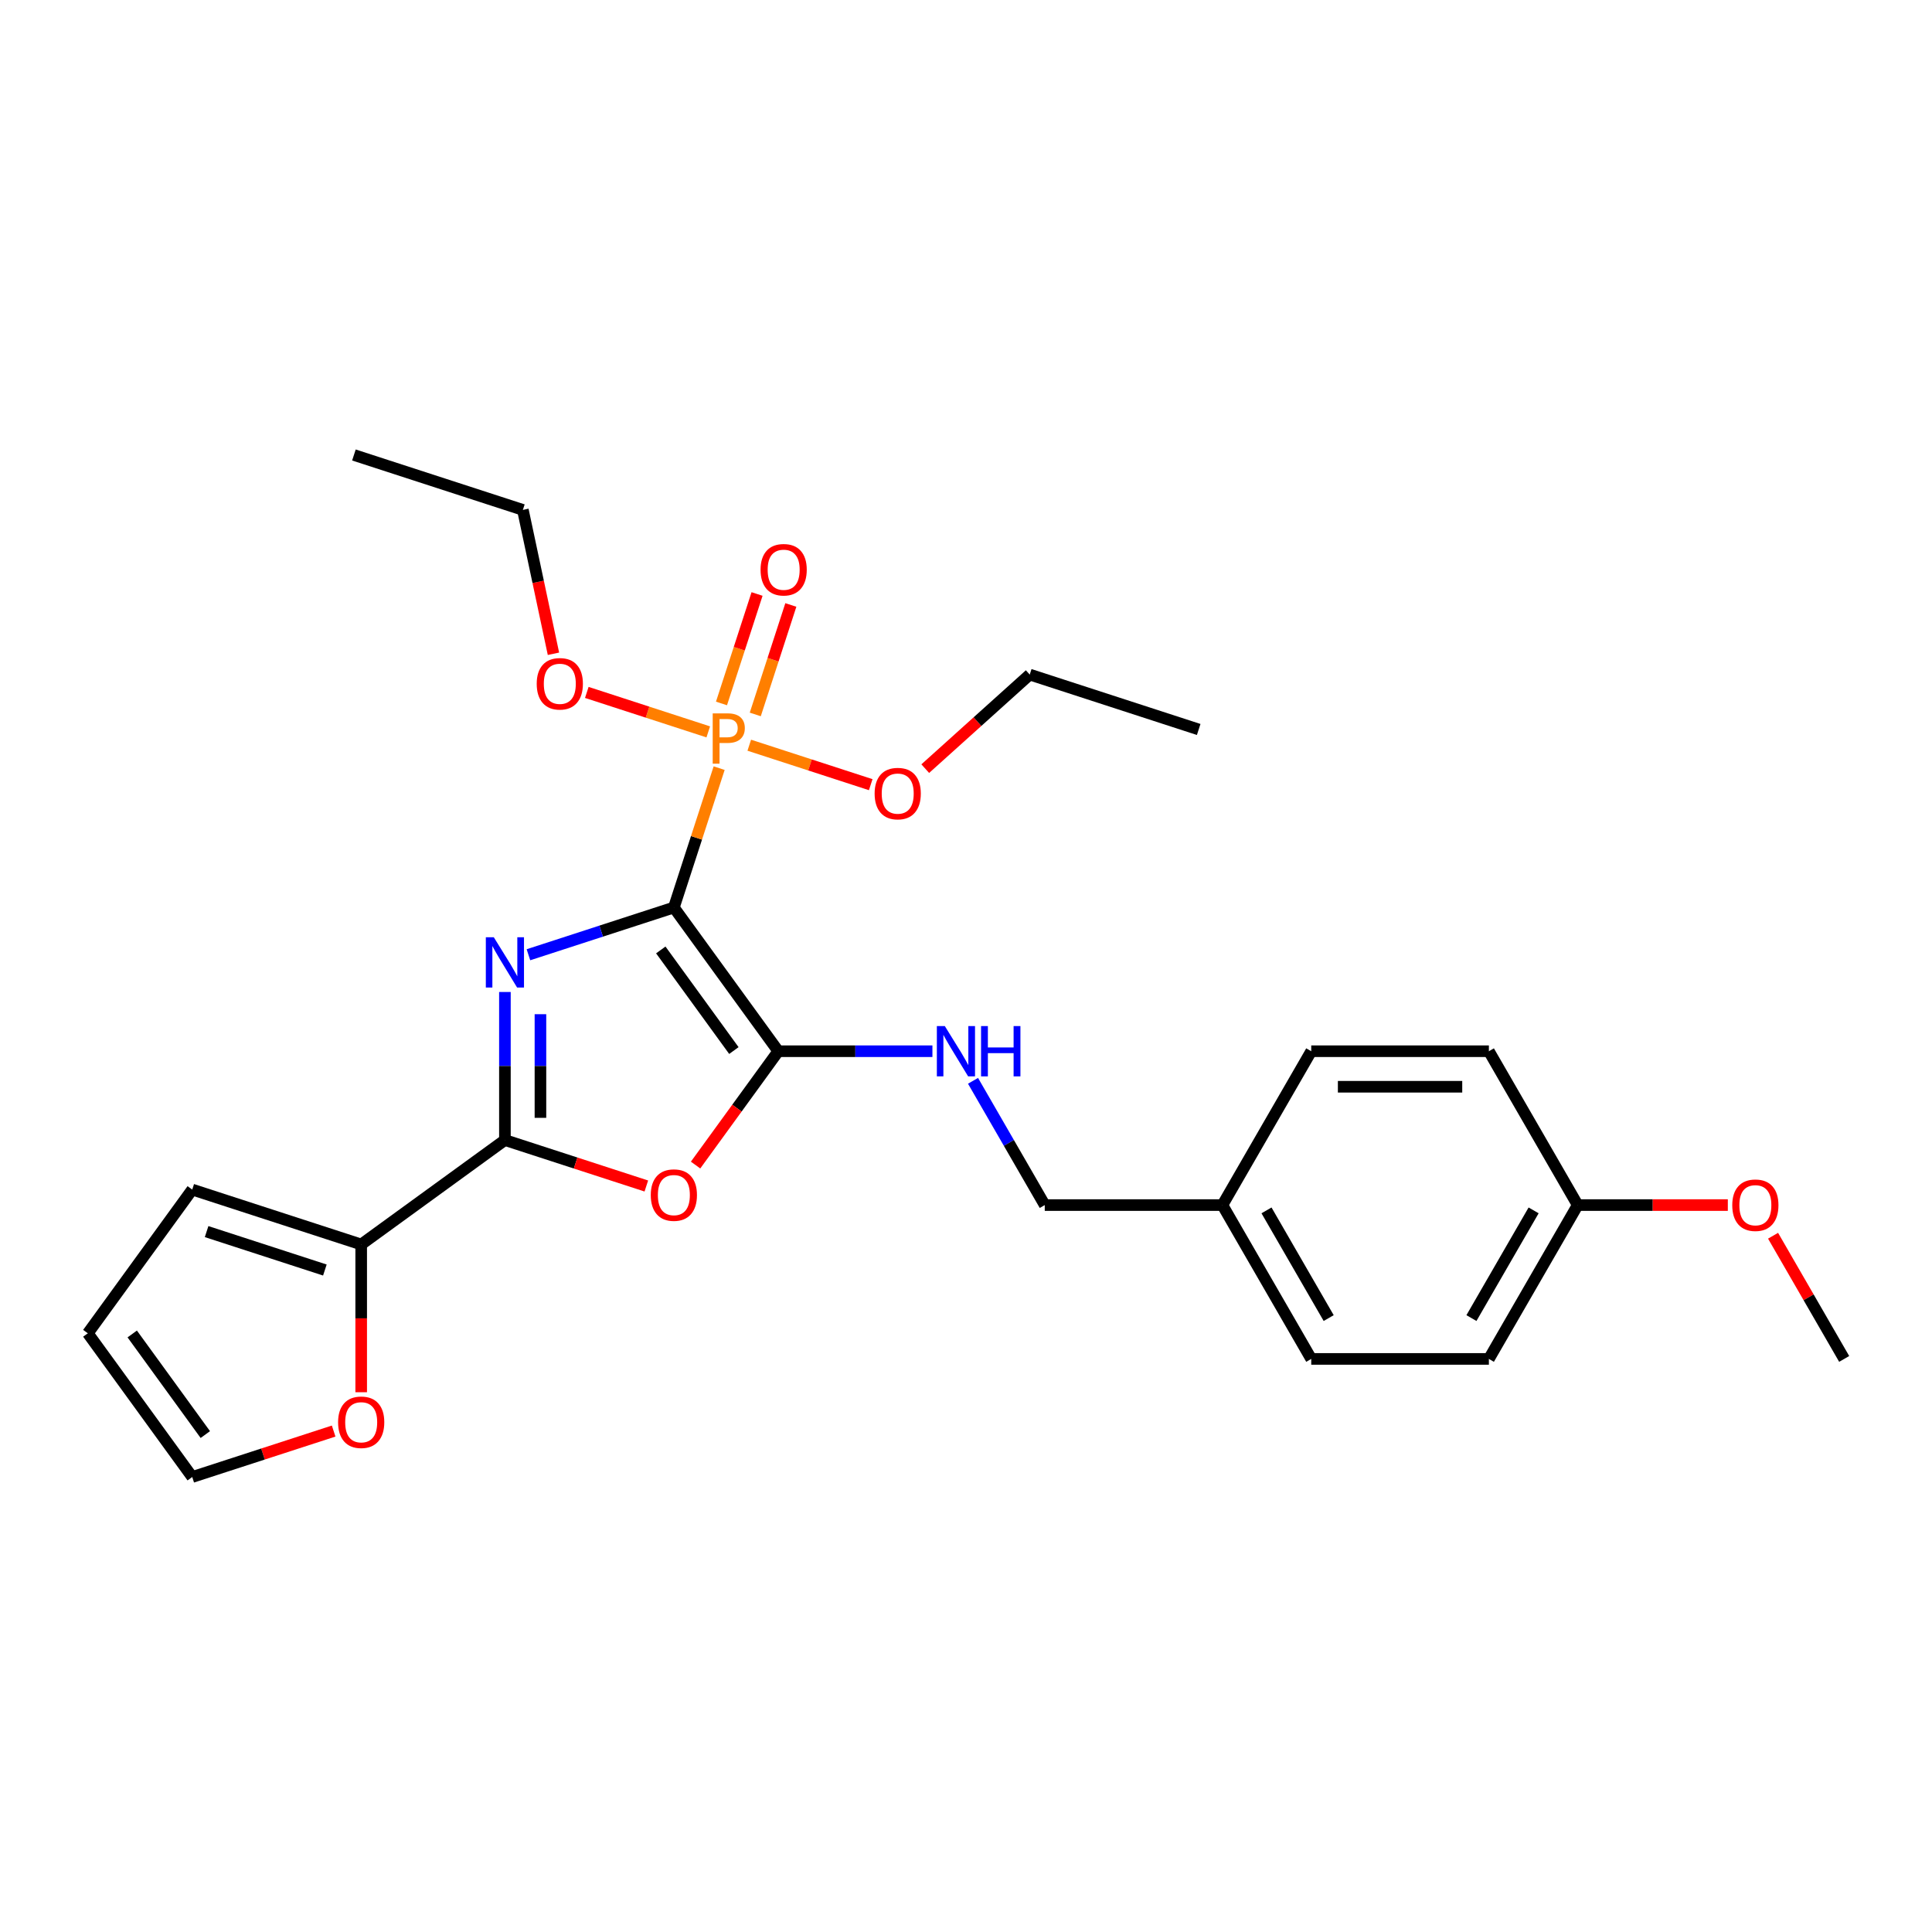 <?xml version='1.0' encoding='iso-8859-1'?>
<svg version='1.1' baseProfile='full'
              xmlns='http://www.w3.org/2000/svg'
                      xmlns:rdkit='http://www.rdkit.org/xml'
                      xmlns:xlink='http://www.w3.org/1999/xlink'
                  xml:space='preserve'
width='1000px' height='1000px' viewBox='0 0 1000 1000'>
<!-- END OF HEADER -->
<rect style='opacity:1.0;fill:#FFFFFF;stroke:none' width='1000' height='1000' x='0' y='0'> </rect>
<path class='bond-0' d='M 348.793,469.721 L 311.155,481.951' style='fill:none;fill-rule:evenodd;stroke:#000000;stroke-width:6px;stroke-linecap:butt;stroke-linejoin:miter;stroke-opacity:1' />
<path class='bond-0' d='M 311.155,481.951 L 273.517,494.18' style='fill:none;fill-rule:evenodd;stroke:#0000FF;stroke-width:6px;stroke-linecap:butt;stroke-linejoin:miter;stroke-opacity:1' />
<path class='bond-1' d='M 348.793,469.721 L 402.84,544.111' style='fill:none;fill-rule:evenodd;stroke:#000000;stroke-width:6px;stroke-linecap:butt;stroke-linejoin:miter;stroke-opacity:1' />
<path class='bond-1' d='M 342.022,491.689 L 379.855,543.762' style='fill:none;fill-rule:evenodd;stroke:#000000;stroke-width:6px;stroke-linecap:butt;stroke-linejoin:miter;stroke-opacity:1' />
<path class='bond-3' d='M 348.793,469.721 L 360.511,433.656' style='fill:none;fill-rule:evenodd;stroke:#000000;stroke-width:6px;stroke-linecap:butt;stroke-linejoin:miter;stroke-opacity:1' />
<path class='bond-3' d='M 360.511,433.656 L 372.23,397.59' style='fill:none;fill-rule:evenodd;stroke:#FF7F00;stroke-width:6px;stroke-linecap:butt;stroke-linejoin:miter;stroke-opacity:1' />
<path class='bond-2' d='M 261.342,513.455 L 261.342,551.771' style='fill:none;fill-rule:evenodd;stroke:#0000FF;stroke-width:6px;stroke-linecap:butt;stroke-linejoin:miter;stroke-opacity:1' />
<path class='bond-2' d='M 261.342,551.771 L 261.342,590.087' style='fill:none;fill-rule:evenodd;stroke:#000000;stroke-width:6px;stroke-linecap:butt;stroke-linejoin:miter;stroke-opacity:1' />
<path class='bond-2' d='M 279.732,524.95 L 279.732,551.771' style='fill:none;fill-rule:evenodd;stroke:#0000FF;stroke-width:6px;stroke-linecap:butt;stroke-linejoin:miter;stroke-opacity:1' />
<path class='bond-2' d='M 279.732,551.771 L 279.732,578.592' style='fill:none;fill-rule:evenodd;stroke:#000000;stroke-width:6px;stroke-linecap:butt;stroke-linejoin:miter;stroke-opacity:1' />
<path class='bond-4' d='M 402.84,544.111 L 381.435,573.573' style='fill:none;fill-rule:evenodd;stroke:#000000;stroke-width:6px;stroke-linecap:butt;stroke-linejoin:miter;stroke-opacity:1' />
<path class='bond-4' d='M 381.435,573.573 L 360.03,603.035' style='fill:none;fill-rule:evenodd;stroke:#FF0000;stroke-width:6px;stroke-linecap:butt;stroke-linejoin:miter;stroke-opacity:1' />
<path class='bond-6' d='M 402.84,544.111 L 442.728,544.111' style='fill:none;fill-rule:evenodd;stroke:#000000;stroke-width:6px;stroke-linecap:butt;stroke-linejoin:miter;stroke-opacity:1' />
<path class='bond-6' d='M 442.728,544.111 L 482.617,544.111' style='fill:none;fill-rule:evenodd;stroke:#0000FF;stroke-width:6px;stroke-linecap:butt;stroke-linejoin:miter;stroke-opacity:1' />
<path class='bond-5' d='M 261.342,590.087 L 186.952,644.134' style='fill:none;fill-rule:evenodd;stroke:#000000;stroke-width:6px;stroke-linecap:butt;stroke-linejoin:miter;stroke-opacity:1' />
<path class='bond-27' d='M 261.342,590.087 L 297.941,601.978' style='fill:none;fill-rule:evenodd;stroke:#000000;stroke-width:6px;stroke-linecap:butt;stroke-linejoin:miter;stroke-opacity:1' />
<path class='bond-27' d='M 297.941,601.978 L 334.54,613.87' style='fill:none;fill-rule:evenodd;stroke:#FF0000;stroke-width:6px;stroke-linecap:butt;stroke-linejoin:miter;stroke-opacity:1' />
<path class='bond-8' d='M 390.93,369.793 L 400.135,341.462' style='fill:none;fill-rule:evenodd;stroke:#FF7F00;stroke-width:6px;stroke-linecap:butt;stroke-linejoin:miter;stroke-opacity:1' />
<path class='bond-8' d='M 400.135,341.462 L 409.341,313.13' style='fill:none;fill-rule:evenodd;stroke:#FF0000;stroke-width:6px;stroke-linecap:butt;stroke-linejoin:miter;stroke-opacity:1' />
<path class='bond-8' d='M 373.44,364.11 L 382.645,335.779' style='fill:none;fill-rule:evenodd;stroke:#FF7F00;stroke-width:6px;stroke-linecap:butt;stroke-linejoin:miter;stroke-opacity:1' />
<path class='bond-8' d='M 382.645,335.779 L 391.851,307.447' style='fill:none;fill-rule:evenodd;stroke:#FF0000;stroke-width:6px;stroke-linecap:butt;stroke-linejoin:miter;stroke-opacity:1' />
<path class='bond-12' d='M 366.596,378.823 L 335.163,368.61' style='fill:none;fill-rule:evenodd;stroke:#FF7F00;stroke-width:6px;stroke-linecap:butt;stroke-linejoin:miter;stroke-opacity:1' />
<path class='bond-12' d='M 335.163,368.61 L 303.73,358.397' style='fill:none;fill-rule:evenodd;stroke:#FF0000;stroke-width:6px;stroke-linecap:butt;stroke-linejoin:miter;stroke-opacity:1' />
<path class='bond-13' d='M 387.818,385.719 L 419.251,395.932' style='fill:none;fill-rule:evenodd;stroke:#FF7F00;stroke-width:6px;stroke-linecap:butt;stroke-linejoin:miter;stroke-opacity:1' />
<path class='bond-13' d='M 419.251,395.932 L 450.684,406.145' style='fill:none;fill-rule:evenodd;stroke:#FF0000;stroke-width:6px;stroke-linecap:butt;stroke-linejoin:miter;stroke-opacity:1' />
<path class='bond-7' d='M 186.952,644.134 L 186.952,682.376' style='fill:none;fill-rule:evenodd;stroke:#000000;stroke-width:6px;stroke-linecap:butt;stroke-linejoin:miter;stroke-opacity:1' />
<path class='bond-7' d='M 186.952,682.376 L 186.952,720.619' style='fill:none;fill-rule:evenodd;stroke:#FF0000;stroke-width:6px;stroke-linecap:butt;stroke-linejoin:miter;stroke-opacity:1' />
<path class='bond-9' d='M 186.952,644.134 L 99.502,615.72' style='fill:none;fill-rule:evenodd;stroke:#000000;stroke-width:6px;stroke-linecap:butt;stroke-linejoin:miter;stroke-opacity:1' />
<path class='bond-9' d='M 168.152,657.362 L 106.937,637.472' style='fill:none;fill-rule:evenodd;stroke:#000000;stroke-width:6px;stroke-linecap:butt;stroke-linejoin:miter;stroke-opacity:1' />
<path class='bond-14' d='M 503.635,559.43 L 522.201,591.587' style='fill:none;fill-rule:evenodd;stroke:#0000FF;stroke-width:6px;stroke-linecap:butt;stroke-linejoin:miter;stroke-opacity:1' />
<path class='bond-14' d='M 522.201,591.587 L 540.766,623.743' style='fill:none;fill-rule:evenodd;stroke:#000000;stroke-width:6px;stroke-linecap:butt;stroke-linejoin:miter;stroke-opacity:1' />
<path class='bond-10' d='M 172.7,740.716 L 136.101,752.608' style='fill:none;fill-rule:evenodd;stroke:#FF0000;stroke-width:6px;stroke-linecap:butt;stroke-linejoin:miter;stroke-opacity:1' />
<path class='bond-10' d='M 136.101,752.608 L 99.502,764.499' style='fill:none;fill-rule:evenodd;stroke:#000000;stroke-width:6px;stroke-linecap:butt;stroke-linejoin:miter;stroke-opacity:1' />
<path class='bond-11' d='M 99.502,615.72 L 45.455,690.11' style='fill:none;fill-rule:evenodd;stroke:#000000;stroke-width:6px;stroke-linecap:butt;stroke-linejoin:miter;stroke-opacity:1' />
<path class='bond-28' d='M 99.502,764.499 L 45.455,690.11' style='fill:none;fill-rule:evenodd;stroke:#000000;stroke-width:6px;stroke-linecap:butt;stroke-linejoin:miter;stroke-opacity:1' />
<path class='bond-28' d='M 106.273,742.531 L 68.44,690.459' style='fill:none;fill-rule:evenodd;stroke:#000000;stroke-width:6px;stroke-linecap:butt;stroke-linejoin:miter;stroke-opacity:1' />
<path class='bond-22' d='M 286.469,338.39 L 278.554,301.153' style='fill:none;fill-rule:evenodd;stroke:#FF0000;stroke-width:6px;stroke-linecap:butt;stroke-linejoin:miter;stroke-opacity:1' />
<path class='bond-22' d='M 278.554,301.153 L 270.639,263.915' style='fill:none;fill-rule:evenodd;stroke:#000000;stroke-width:6px;stroke-linecap:butt;stroke-linejoin:miter;stroke-opacity:1' />
<path class='bond-23' d='M 478.91,397.852 L 505.95,373.505' style='fill:none;fill-rule:evenodd;stroke:#FF0000;stroke-width:6px;stroke-linecap:butt;stroke-linejoin:miter;stroke-opacity:1' />
<path class='bond-23' d='M 505.95,373.505 L 532.99,349.158' style='fill:none;fill-rule:evenodd;stroke:#000000;stroke-width:6px;stroke-linecap:butt;stroke-linejoin:miter;stroke-opacity:1' />
<path class='bond-15' d='M 540.766,623.743 L 632.717,623.743' style='fill:none;fill-rule:evenodd;stroke:#000000;stroke-width:6px;stroke-linecap:butt;stroke-linejoin:miter;stroke-opacity:1' />
<path class='bond-17' d='M 632.717,623.743 L 678.693,544.111' style='fill:none;fill-rule:evenodd;stroke:#000000;stroke-width:6px;stroke-linecap:butt;stroke-linejoin:miter;stroke-opacity:1' />
<path class='bond-18' d='M 632.717,623.743 L 678.693,703.375' style='fill:none;fill-rule:evenodd;stroke:#000000;stroke-width:6px;stroke-linecap:butt;stroke-linejoin:miter;stroke-opacity:1' />
<path class='bond-18' d='M 655.54,626.493 L 687.723,682.235' style='fill:none;fill-rule:evenodd;stroke:#000000;stroke-width:6px;stroke-linecap:butt;stroke-linejoin:miter;stroke-opacity:1' />
<path class='bond-16' d='M 816.619,623.743 L 770.644,703.375' style='fill:none;fill-rule:evenodd;stroke:#000000;stroke-width:6px;stroke-linecap:butt;stroke-linejoin:miter;stroke-opacity:1' />
<path class='bond-16' d='M 793.796,626.493 L 761.614,682.235' style='fill:none;fill-rule:evenodd;stroke:#000000;stroke-width:6px;stroke-linecap:butt;stroke-linejoin:miter;stroke-opacity:1' />
<path class='bond-21' d='M 816.619,623.743 L 855.468,623.743' style='fill:none;fill-rule:evenodd;stroke:#000000;stroke-width:6px;stroke-linecap:butt;stroke-linejoin:miter;stroke-opacity:1' />
<path class='bond-21' d='M 855.468,623.743 L 894.318,623.743' style='fill:none;fill-rule:evenodd;stroke:#FF0000;stroke-width:6px;stroke-linecap:butt;stroke-linejoin:miter;stroke-opacity:1' />
<path class='bond-29' d='M 816.619,623.743 L 770.644,544.111' style='fill:none;fill-rule:evenodd;stroke:#000000;stroke-width:6px;stroke-linecap:butt;stroke-linejoin:miter;stroke-opacity:1' />
<path class='bond-20' d='M 678.693,544.111 L 770.644,544.111' style='fill:none;fill-rule:evenodd;stroke:#000000;stroke-width:6px;stroke-linecap:butt;stroke-linejoin:miter;stroke-opacity:1' />
<path class='bond-20' d='M 692.485,562.501 L 756.851,562.501' style='fill:none;fill-rule:evenodd;stroke:#000000;stroke-width:6px;stroke-linecap:butt;stroke-linejoin:miter;stroke-opacity:1' />
<path class='bond-19' d='M 678.693,703.375 L 770.644,703.375' style='fill:none;fill-rule:evenodd;stroke:#000000;stroke-width:6px;stroke-linecap:butt;stroke-linejoin:miter;stroke-opacity:1' />
<path class='bond-24' d='M 917.733,639.614 L 936.139,671.494' style='fill:none;fill-rule:evenodd;stroke:#FF0000;stroke-width:6px;stroke-linecap:butt;stroke-linejoin:miter;stroke-opacity:1' />
<path class='bond-24' d='M 936.139,671.494 L 954.545,703.375' style='fill:none;fill-rule:evenodd;stroke:#000000;stroke-width:6px;stroke-linecap:butt;stroke-linejoin:miter;stroke-opacity:1' />
<path class='bond-25' d='M 270.639,263.915 L 183.188,235.501' style='fill:none;fill-rule:evenodd;stroke:#000000;stroke-width:6px;stroke-linecap:butt;stroke-linejoin:miter;stroke-opacity:1' />
<path class='bond-26' d='M 532.99,349.158 L 620.441,377.573' style='fill:none;fill-rule:evenodd;stroke:#000000;stroke-width:6px;stroke-linecap:butt;stroke-linejoin:miter;stroke-opacity:1' />
<path  class='atom-1' d='M 255.586 485.116
L 264.119 498.908
Q 264.965 500.269, 266.326 502.733
Q 267.687 505.198, 267.76 505.345
L 267.76 485.116
L 271.218 485.116
L 271.218 511.156
L 267.65 511.156
L 258.492 496.076
Q 257.425 494.311, 256.285 492.288
Q 255.182 490.265, 254.851 489.64
L 254.851 511.156
L 251.467 511.156
L 251.467 485.116
L 255.586 485.116
' fill='#0000FF'/>
<path  class='atom-4' d='M 376.582 369.251
Q 381.032 369.251, 383.276 371.274
Q 385.519 373.26, 385.519 376.901
Q 385.519 380.505, 383.202 382.565
Q 380.922 384.588, 376.582 384.588
L 372.426 384.588
L 372.426 395.291
L 368.895 395.291
L 368.895 369.251
L 376.582 369.251
M 376.582 381.646
Q 379.12 381.646, 380.481 380.432
Q 381.841 379.218, 381.841 376.901
Q 381.841 374.584, 380.481 373.407
Q 379.156 372.193, 376.582 372.193
L 372.426 372.193
L 372.426 381.646
L 376.582 381.646
' fill='#FF7F00'/>
<path  class='atom-5' d='M 336.839 618.575
Q 336.839 612.322, 339.929 608.828
Q 343.018 605.334, 348.793 605.334
Q 354.567 605.334, 357.657 608.828
Q 360.746 612.322, 360.746 618.575
Q 360.746 624.901, 357.62 628.505
Q 354.494 632.073, 348.793 632.073
Q 343.055 632.073, 339.929 628.505
Q 336.839 624.938, 336.839 618.575
M 348.793 629.131
Q 352.765 629.131, 354.898 626.482
Q 357.068 623.797, 357.068 618.575
Q 357.068 613.462, 354.898 610.888
Q 352.765 608.276, 348.793 608.276
Q 344.82 608.276, 342.65 610.851
Q 340.517 613.425, 340.517 618.575
Q 340.517 623.834, 342.65 626.482
Q 344.82 629.131, 348.793 629.131
' fill='#FF0000'/>
<path  class='atom-7' d='M 489.035 531.091
L 497.568 544.884
Q 498.414 546.245, 499.775 548.709
Q 501.136 551.173, 501.209 551.32
L 501.209 531.091
L 504.667 531.091
L 504.667 557.132
L 501.099 557.132
L 491.941 542.052
Q 490.874 540.286, 489.734 538.263
Q 488.63 536.24, 488.299 535.615
L 488.299 557.132
L 484.915 557.132
L 484.915 531.091
L 489.035 531.091
' fill='#0000FF'/>
<path  class='atom-7' d='M 507.793 531.091
L 511.324 531.091
L 511.324 542.162
L 524.638 542.162
L 524.638 531.091
L 528.169 531.091
L 528.169 557.132
L 524.638 557.132
L 524.638 545.104
L 511.324 545.104
L 511.324 557.132
L 507.793 557.132
L 507.793 531.091
' fill='#0000FF'/>
<path  class='atom-8' d='M 174.999 736.159
Q 174.999 729.906, 178.088 726.412
Q 181.178 722.918, 186.952 722.918
Q 192.727 722.918, 195.816 726.412
Q 198.906 729.906, 198.906 736.159
Q 198.906 742.485, 195.78 746.089
Q 192.653 749.657, 186.952 749.657
Q 181.215 749.657, 178.088 746.089
Q 174.999 742.522, 174.999 736.159
M 186.952 746.715
Q 190.925 746.715, 193.058 744.066
Q 195.228 741.381, 195.228 736.159
Q 195.228 731.046, 193.058 728.471
Q 190.925 725.86, 186.952 725.86
Q 182.98 725.86, 180.81 728.435
Q 178.677 731.009, 178.677 736.159
Q 178.677 741.418, 180.81 744.066
Q 182.98 746.715, 186.952 746.715
' fill='#FF0000'/>
<path  class='atom-9' d='M 393.668 294.894
Q 393.668 288.641, 396.757 285.147
Q 399.847 281.653, 405.622 281.653
Q 411.396 281.653, 414.486 285.147
Q 417.575 288.641, 417.575 294.894
Q 417.575 301.22, 414.449 304.825
Q 411.322 308.392, 405.622 308.392
Q 399.884 308.392, 396.757 304.825
Q 393.668 301.257, 393.668 294.894
M 405.622 305.45
Q 409.594 305.45, 411.727 302.802
Q 413.897 300.117, 413.897 294.894
Q 413.897 289.782, 411.727 287.207
Q 409.594 284.596, 405.622 284.596
Q 401.649 284.596, 399.479 287.17
Q 397.346 289.745, 397.346 294.894
Q 397.346 300.154, 399.479 302.802
Q 401.649 305.45, 405.622 305.45
' fill='#FF0000'/>
<path  class='atom-13' d='M 277.803 353.93
Q 277.803 347.677, 280.893 344.183
Q 283.982 340.689, 289.757 340.689
Q 295.531 340.689, 298.621 344.183
Q 301.71 347.677, 301.71 353.93
Q 301.71 360.256, 298.584 363.861
Q 295.458 367.429, 289.757 367.429
Q 284.019 367.429, 280.893 363.861
Q 277.803 360.293, 277.803 353.93
M 289.757 364.486
Q 293.729 364.486, 295.862 361.838
Q 298.032 359.153, 298.032 353.93
Q 298.032 348.818, 295.862 346.243
Q 293.729 343.632, 289.757 343.632
Q 285.784 343.632, 283.614 346.206
Q 281.481 348.781, 281.481 353.93
Q 281.481 359.19, 283.614 361.838
Q 285.784 364.486, 289.757 364.486
' fill='#FF0000'/>
<path  class='atom-14' d='M 452.704 410.759
Q 452.704 404.506, 455.794 401.012
Q 458.883 397.518, 464.658 397.518
Q 470.432 397.518, 473.522 401.012
Q 476.611 404.506, 476.611 410.759
Q 476.611 417.085, 473.485 420.69
Q 470.359 424.257, 464.658 424.257
Q 458.92 424.257, 455.794 420.69
Q 452.704 417.122, 452.704 410.759
M 464.658 421.315
Q 468.63 421.315, 470.763 418.667
Q 472.933 415.982, 472.933 410.759
Q 472.933 405.646, 470.763 403.072
Q 468.63 400.46, 464.658 400.46
Q 460.685 400.46, 458.515 403.035
Q 456.382 405.61, 456.382 410.759
Q 456.382 416.018, 458.515 418.667
Q 460.685 421.315, 464.658 421.315
' fill='#FF0000'/>
<path  class='atom-22' d='M 896.616 623.817
Q 896.616 617.564, 899.706 614.07
Q 902.795 610.576, 908.57 610.576
Q 914.345 610.576, 917.434 614.07
Q 920.524 617.564, 920.524 623.817
Q 920.524 630.143, 917.397 633.747
Q 914.271 637.315, 908.57 637.315
Q 902.832 637.315, 899.706 633.747
Q 896.616 630.18, 896.616 623.817
M 908.57 634.373
Q 912.542 634.373, 914.676 631.724
Q 916.846 629.039, 916.846 623.817
Q 916.846 618.704, 914.676 616.13
Q 912.542 613.518, 908.57 613.518
Q 904.598 613.518, 902.428 616.093
Q 900.294 618.667, 900.294 623.817
Q 900.294 629.076, 902.428 631.724
Q 904.598 634.373, 908.57 634.373
' fill='#FF0000'/>
</svg>

